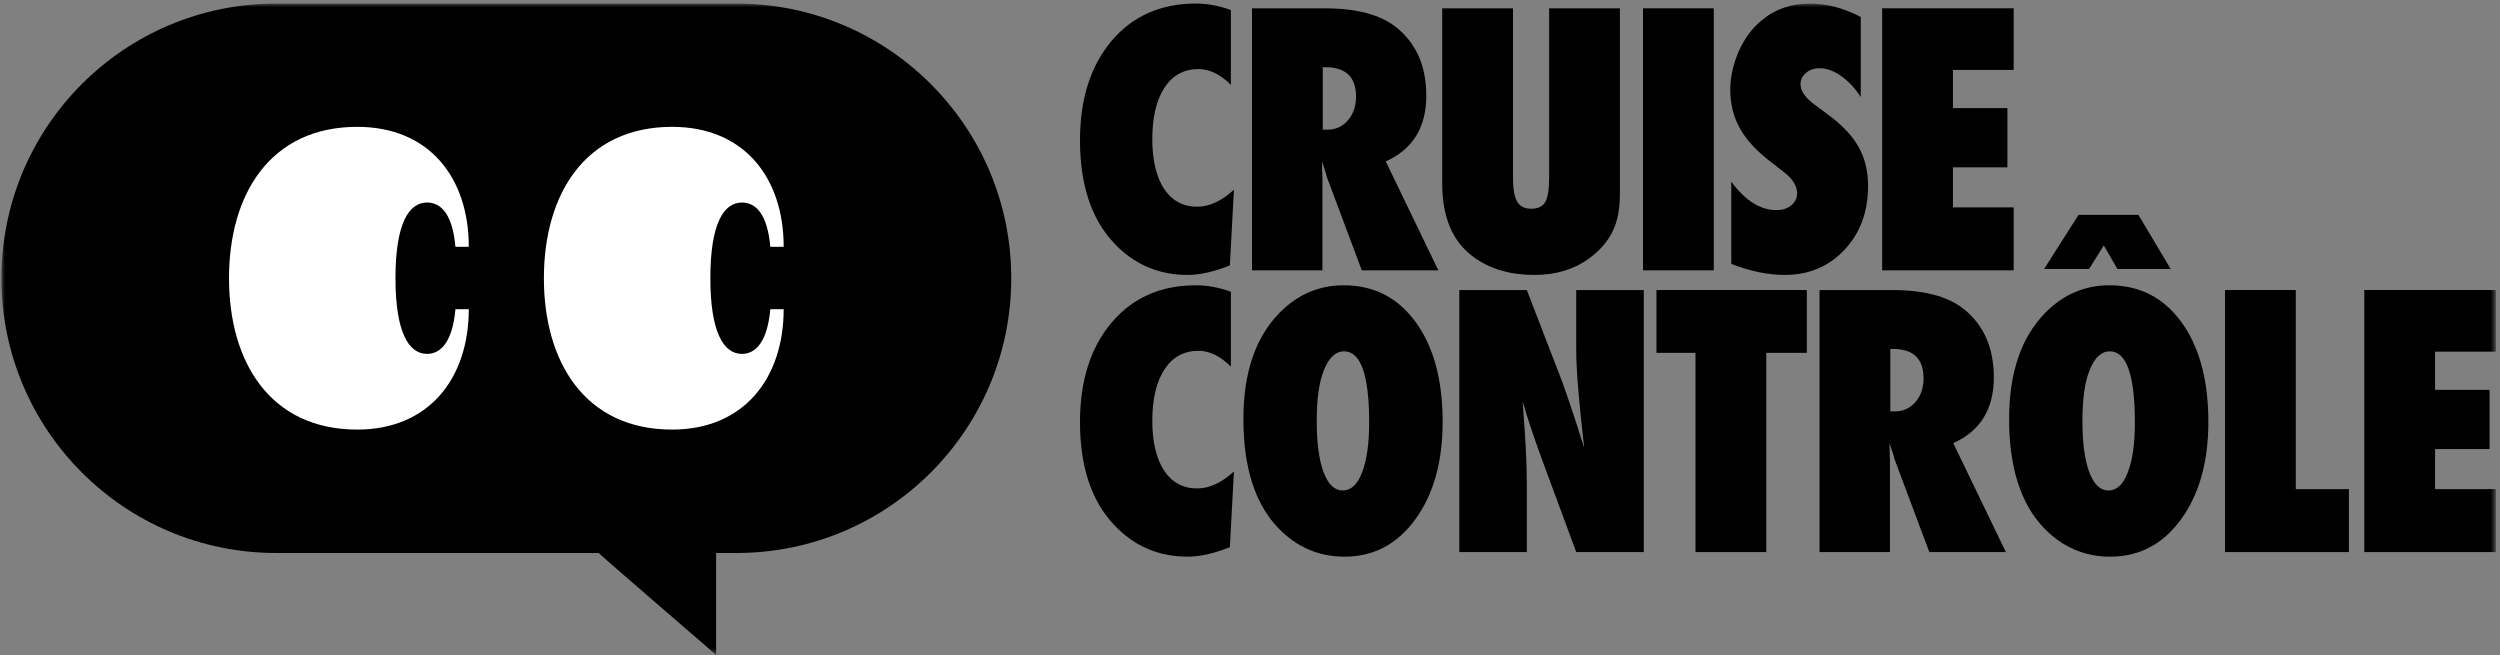 <?xml version="1.0" encoding="UTF-8"?>
<svg xmlns="http://www.w3.org/2000/svg" xmlns:xlink="http://www.w3.org/1999/xlink" width="351px" height="92px" viewBox="0 0 351 92" version="1.1">
  <rect x="0" y="0" width="351" height="92" fill="#808080" stroke="none"/>
  <title>Group</title>
  <defs>
    <polygon id="path-1" points="0 91.446 350.216 91.446 350.216 0 0 0"></polygon>
  </defs>
  <g id="Maquette-visuelle-V2" stroke="none" stroke-width="1" fill="none" fill-rule="evenodd">
    <g id="Group-22-Copy-2" transform="translate(0.2, 0.5)">
      <path d="M173.044,26.139 L172.472,36.766 C170.264,37.656 168.286,38.1 166.539,38.1 C162.425,38.1 158.962,36.591 156.15,33.573 C153.005,30.19 151.432,25.4 151.432,19.205 C151.432,13.407 152.91,8.753 155.864,5.242 C158.819,1.748 162.766,0 167.707,0 C169.311,0 170.947,0.302 172.615,0.906 L172.615,11.414 C171.138,9.936 169.621,9.198 168.064,9.198 C166.031,9.198 164.442,10.064 163.299,11.795 C162.155,13.542 161.583,15.957 161.583,19.039 C161.583,20.532 161.726,21.866 162.012,23.042 C162.298,24.217 162.707,25.21 163.239,26.02 C163.771,26.83 164.426,27.45 165.205,27.878 C165.983,28.307 166.873,28.522 167.873,28.522 C169.589,28.522 171.312,27.728 173.044,26.139" id="Fill-1" fill="#000000"></path>
      <path d="M185.517,17.704 L186.184,17.704 C187.328,17.704 188.281,17.267 189.043,16.394 C189.806,15.52 190.187,14.408 190.187,13.058 C190.187,10.31 188.749,8.935 185.874,8.935 L185.517,8.935 L185.517,17.704 Z M201.744,37.457 L190.997,37.457 L186.089,24.352 C186.041,24.13 185.958,23.836 185.839,23.47 C185.72,23.105 185.572,22.668 185.398,22.16 L185.469,24.59 L185.469,37.457 L175.581,37.457 L175.581,0.667 L185.755,0.667 C190.235,0.667 193.586,1.549 195.811,3.312 C198.638,5.568 200.052,8.777 200.052,12.938 C200.052,17.387 198.153,20.46 194.357,22.16 L201.744,37.457 Z" id="Fill-3" fill="#000000"></path>
      <path d="M217.298,0.668 L227.234,0.668 L227.234,26.688 C227.234,28.864 226.892,30.627 226.21,31.977 C225.543,33.391 224.43,34.67 222.874,35.814 C220.777,37.339 218.227,38.101 215.225,38.101 C211.826,38.101 208.974,37.259 206.671,35.575 C203.748,33.431 202.287,30 202.287,25.282 L202.287,0.668 L212.223,0.668 L212.223,24.4 C212.223,26.005 212.417,27.14 212.807,27.807 C213.196,28.475 213.851,28.808 214.773,28.808 C215.725,28.808 216.385,28.498 216.75,27.879 C217.115,27.228 217.298,26.076 217.298,24.424 L217.298,0.668 Z" id="Fill-5" fill="#000000"></path>
      <mask id="mask-2" fill="white">
        <use xlink:href="#path-1"></use>
      </mask>
      <g id="Clip-8"></g>
      <polygon id="Fill-7" fill="#000000" mask="url(#mask-2)" points="230.478 37.457 240.414 37.457 240.414 0.667 230.478 0.667"></polygon>
      <path d="M242.871,36.552 L242.871,24.996 C244.825,27.664 246.937,28.999 249.209,28.999 C250.067,28.999 250.766,28.772 251.306,28.32 C251.846,27.867 252.116,27.299 252.116,26.616 C252.116,25.631 251.528,24.67 250.353,23.733 L248.733,22.47 C247.652,21.66 246.731,20.854 245.969,20.051 C245.206,19.249 244.587,18.423 244.11,17.573 C243.634,16.724 243.284,15.846 243.062,14.94 C242.839,14.035 242.728,13.082 242.728,12.081 C242.728,10.365 243.125,8.571 243.919,6.696 C244.316,5.823 244.777,5.024 245.301,4.301 C245.826,3.579 246.429,2.94 247.112,2.383 C248.987,0.795 251.25,0.001 253.903,0.001 C256.27,0.001 258.653,0.628 261.051,1.883 L261.051,13.129 C260.241,11.875 259.32,10.886 258.287,10.163 C257.255,9.44 256.238,9.079 255.237,9.079 C254.475,9.079 253.847,9.301 253.355,9.746 C252.847,10.175 252.593,10.691 252.593,11.295 C252.593,12.28 253.268,13.257 254.618,14.226 L256.191,15.393 C258.287,16.902 259.788,18.451 260.694,20.039 C261.615,21.628 262.076,23.487 262.076,25.615 C262.076,29.237 260.972,32.224 258.764,34.574 C256.556,36.925 253.76,38.101 250.377,38.101 C248.042,38.101 245.54,37.584 242.871,36.552" id="Fill-9" fill="#000000" mask="url(#mask-2)"></path>
      <polygon id="Fill-10" fill="#000000" mask="url(#mask-2)" points="264.056 37.457 264.056 0.667 282.522 0.667 282.522 9.317 273.992 9.317 273.992 14.678 281.641 14.678 281.641 22.994 273.992 22.994 273.992 28.617 282.522 28.617 282.522 37.457"></polygon>
      <path d="M173.044,65.694 L172.472,76.321 C170.264,77.21 168.286,77.655 166.539,77.655 C162.425,77.655 158.962,76.146 156.15,73.128 C153.005,69.745 151.432,64.955 151.432,58.76 C151.432,52.962 152.91,48.308 155.864,44.797 C158.819,41.303 162.766,39.555 167.707,39.555 C169.311,39.555 170.947,39.857 172.615,40.461 L172.615,50.969 C171.138,49.491 169.621,48.753 168.064,48.753 C166.031,48.753 164.442,49.619 163.299,51.35 C162.155,53.097 161.583,55.512 161.583,58.594 C161.583,60.087 161.726,61.421 162.012,62.597 C162.298,63.772 162.707,64.765 163.239,65.575 C163.771,66.385 164.426,67.005 165.205,67.433 C165.983,67.862 166.873,68.077 167.873,68.077 C169.589,68.077 171.312,67.283 173.044,65.694" id="Fill-11" fill="#000000" mask="url(#mask-2)"></path>
      <path d="M192.03,58.808 C192.03,52.152 190.854,48.824 188.504,48.824 C187.328,48.824 186.391,49.698 185.692,51.445 C185.009,53.066 184.667,55.448 184.667,58.594 C184.667,61.691 184.989,64.094 185.632,65.801 C186.276,67.509 187.169,68.363 188.313,68.363 C189.488,68.363 190.394,67.521 191.029,65.837 C191.696,64.154 192.03,61.81 192.03,58.808 M202.347,58.737 C202.347,64.344 201.068,68.903 198.511,72.413 C195.969,75.908 192.657,77.656 188.575,77.656 C184.953,77.656 181.847,76.313 179.258,73.629 C176.002,70.23 174.374,65.131 174.374,58.331 C174.374,51.819 176.073,46.839 179.473,43.392 C181.999,40.834 184.993,39.555 188.456,39.555 C192.697,39.555 196.072,41.287 198.583,44.75 C201.092,48.213 202.347,52.875 202.347,58.737" id="Fill-12" fill="#000000" mask="url(#mask-2)"></path>
      <path d="M204.685,77.012 L204.685,40.222 L214.168,40.222 L219.148,53.137 C219.418,53.899 219.724,54.773 220.066,55.758 C220.407,56.743 220.784,57.879 221.198,59.165 L222.222,62.406 C221.856,59.213 221.579,56.481 221.388,54.209 C221.198,51.938 221.102,50.031 221.102,48.49 L221.102,40.222 L230.586,40.222 L230.586,77.012 L221.102,77.012 L216.098,63.478 C215.574,62.033 215.101,60.678 214.681,59.415 C214.259,58.153 213.89,56.949 213.573,55.806 C213.779,58.395 213.93,60.651 214.025,62.573 C214.121,64.495 214.168,66.179 214.168,67.624 L214.168,77.012 L204.685,77.012 Z" id="Fill-13" fill="#000000" mask="url(#mask-2)"></path>
      <polygon id="Fill-14" fill="#000000" mask="url(#mask-2)" points="247.785 77.012 237.849 77.012 237.849 49.038 232.369 49.038 232.369 40.222 253.48 40.222 253.48 49.038 247.785 49.038"></polygon>
      <path d="M265.198,57.259 L265.865,57.259 C267.009,57.259 267.962,56.822 268.725,55.949 C269.487,55.075 269.868,53.963 269.868,52.613 C269.868,49.865 268.43,48.49 265.555,48.49 L265.198,48.49 L265.198,57.259 Z M281.425,77.012 L270.678,77.012 L265.77,63.907 C265.722,63.685 265.639,63.391 265.52,63.025 C265.4,62.66 265.253,62.223 265.079,61.715 L265.15,64.145 L265.15,77.012 L255.262,77.012 L255.262,40.222 L265.436,40.222 C269.916,40.222 273.267,41.104 275.492,42.867 C278.319,45.123 279.733,48.332 279.733,52.493 C279.733,56.942 277.834,60.015 274.038,61.715 L281.425,77.012 Z" id="Fill-15" fill="#000000" mask="url(#mask-2)"></path>
      <path d="M299.536,58.808 C299.536,52.152 298.36,48.824 296.009,48.824 C294.834,48.824 293.897,49.698 293.198,51.445 C292.515,53.066 292.173,55.448 292.173,58.594 C292.173,61.691 292.495,64.094 293.138,65.801 C293.782,67.509 294.675,68.363 295.819,68.363 C296.994,68.363 297.9,67.521 298.535,65.837 C299.202,64.154 299.536,61.81 299.536,58.808 L299.536,58.808 Z M304.564,37.268 L297.082,37.268 L295.176,33.956 L293.103,37.268 L286.788,37.268 L291.625,29.667 L300.036,29.667 L304.564,37.268 Z M309.853,58.737 C309.853,64.344 308.574,68.903 306.017,72.413 C303.475,75.908 300.163,77.656 296.081,77.656 C292.459,77.656 289.353,76.313 286.764,73.629 C283.508,70.23 281.88,65.131 281.88,58.331 C281.88,51.819 283.579,46.839 286.979,43.392 C289.505,40.834 292.499,39.555 295.962,39.555 C300.203,39.555 303.579,41.287 306.089,44.75 C308.598,48.213 309.853,52.875 309.853,58.737 L309.853,58.737 Z" id="Fill-16" fill="#000000" mask="url(#mask-2)"></path>
      <polygon id="Fill-17" fill="#000000" mask="url(#mask-2)" points="329.586 77.012 312.192 77.012 312.192 40.222 322.128 40.222 322.128 68.172 329.586 68.172"></polygon>
      <polygon id="Fill-18" fill="#000000" mask="url(#mask-2)" points="331.749 77.012 331.749 40.222 350.215 40.222 350.215 48.872 341.685 48.872 341.685 54.233 349.334 54.233 349.334 62.549 341.685 62.549 341.685 68.172 350.215 68.172 350.215 77.012"></polygon>
      <path d="M0,38.57 L0,38.57 C0,59.871 17.268,77.139 38.569,77.139 L83.838,77.139 C83.838,77.206 98.018,89.443 100.341,91.446 L100.341,77.139 L103.21,77.139 C124.511,77.139 141.779,59.871 141.779,38.57 L141.779,38.57 C141.779,17.269 124.511,0.001 103.21,0.001 L38.569,0.001 C17.268,0.001 0,17.269 0,38.57" id="Fill-19" fill="#000000" mask="url(#mask-2)"></path>
      <path d="M31.952,38.561 C31.952,26.832 37.693,17.309 49.959,17.309 C60.071,17.309 65.617,24.451 65.617,34.148 L63.741,34.148 C63.349,29.677 61.783,27.935 59.761,27.935 C57.216,27.935 55.324,30.838 55.324,38.561 C55.324,46.226 57.216,49.187 59.761,49.187 C61.783,49.187 63.349,47.329 63.741,42.916 L65.617,42.916 C65.617,52.555 60.071,59.813 49.959,59.813 C37.693,59.813 31.952,50.29 31.952,38.561" id="Fill-20" fill="#FFFFFF" mask="url(#mask-2)"></path>
      <path d="M76.162,38.561 C76.162,26.832 81.903,17.309 94.169,17.309 C104.281,17.309 109.827,24.451 109.827,34.148 L107.951,34.148 C107.559,29.677 105.993,27.935 103.971,27.935 C101.426,27.935 99.534,30.838 99.534,38.561 C99.534,46.226 101.426,49.187 103.971,49.187 C105.993,49.187 107.559,47.329 107.951,42.916 L109.827,42.916 C109.827,52.555 104.281,59.813 94.169,59.813 C81.903,59.813 76.162,50.29 76.162,38.561" id="Fill-21" fill="#FFFFFF" mask="url(#mask-2)"></path>
    </g>
  </g>
</svg>
